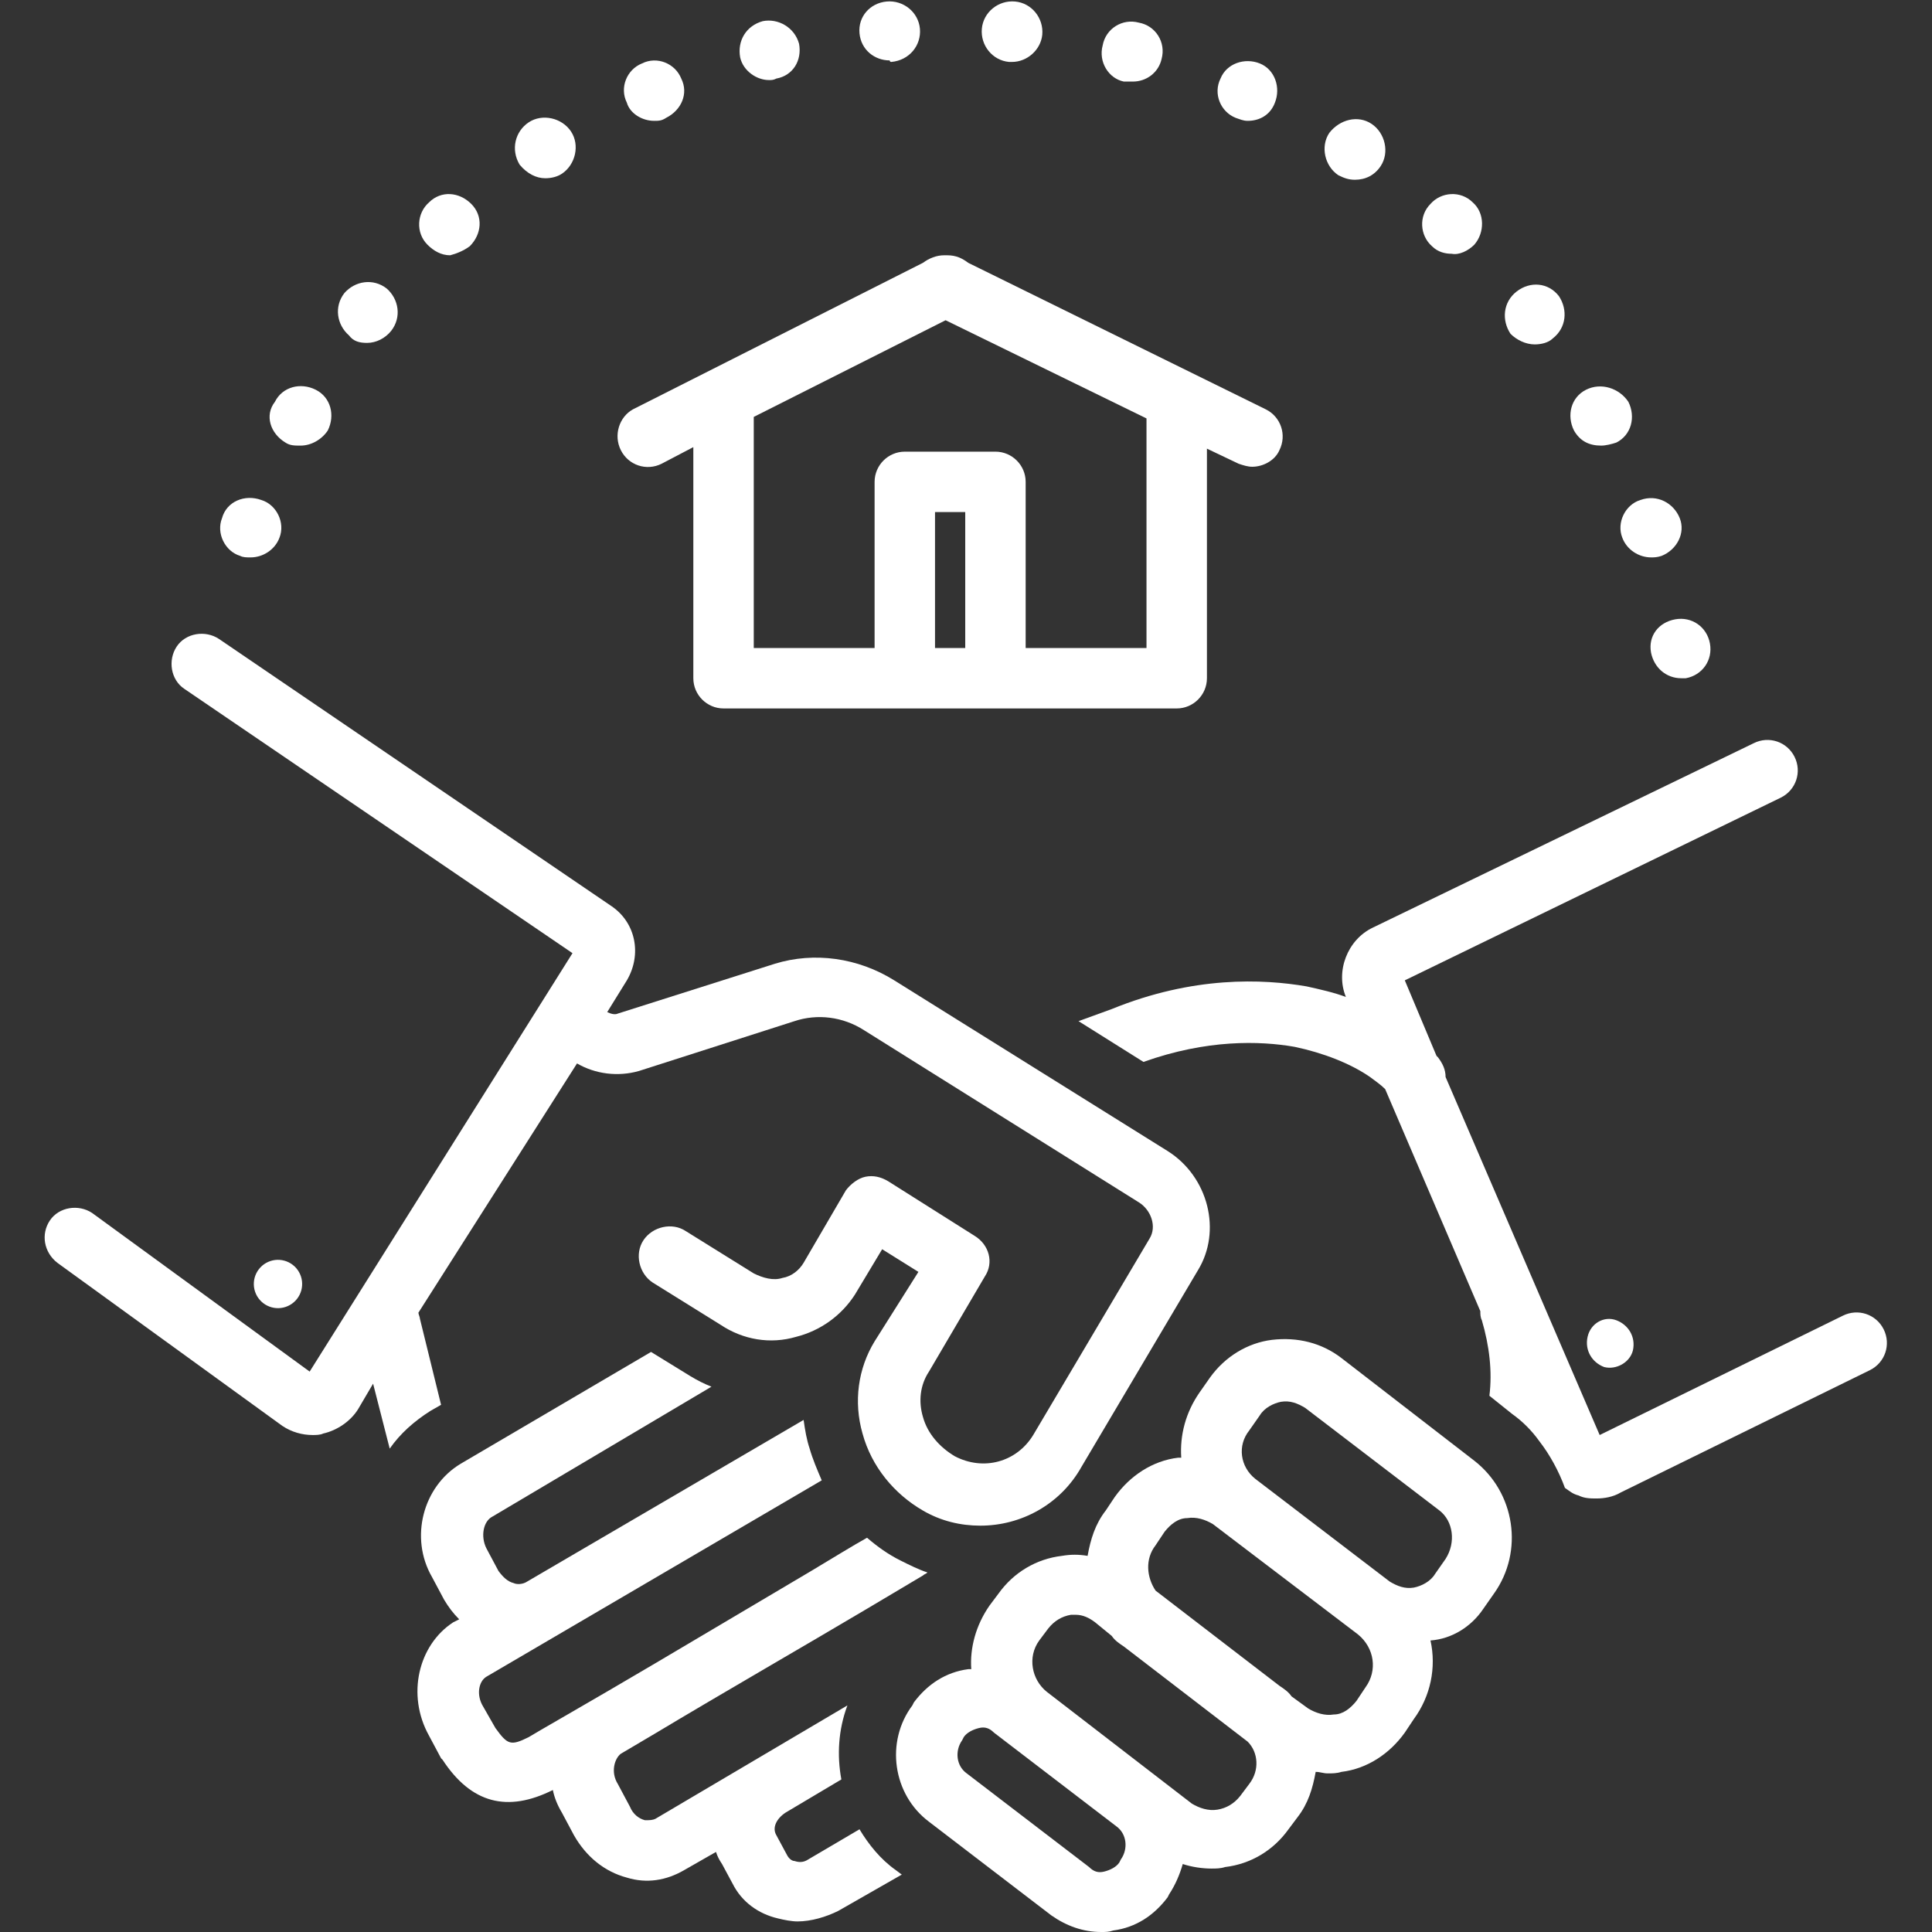 <svg xmlns="http://www.w3.org/2000/svg" xmlns:xlink="http://www.w3.org/1999/xlink" width="1080" zoomAndPan="magnify" viewBox="0 0 810 810" height="1080" preserveAspectRatio="xMidYMid meet" version="1.0"><rect x="0" y="0" width="810" height="810" fill="#333333" stroke="none"/><path fill="#ffffff" d="M 93.09 217.223 C 90.559 223.559 94.359 231.156 100.691 233.059 C 101.957 233.691 103.223 233.691 105.125 233.691 C 110.191 233.691 115.258 230.523 117.156 225.457 C 119.691 219.125 115.891 211.523 109.559 209.625 C 102.59 207.09 94.992 210.258 93.09 217.223 Z M 93.09 217.223 " fill-opacity="1" fill-rule="nonzero"/><path fill="#ffffff" d="M 119.691 185.559 C 121.59 186.824 123.488 186.824 126.023 186.824 C 130.457 186.824 134.891 184.293 137.422 180.492 C 140.59 174.16 138.691 166.559 132.355 163.395 C 126.023 160.227 118.422 162.125 115.258 168.461 C 110.824 174.16 113.355 181.758 119.691 185.559 Z M 119.691 185.559 " fill-opacity="1" fill-rule="nonzero"/><path fill="#ffffff" d="M 373.648 25.965 C 373.648 25.332 373.648 25.332 373.648 25.965 C 381.246 25.332 386.312 19 385.68 12.031 C 385.047 5.066 378.715 0 371.746 0.633 C 364.781 1.266 359.715 6.965 360.348 13.934 C 360.98 20.898 366.68 25.332 373.012 25.332 C 373.012 25.965 373.648 25.965 373.648 25.965 Z M 373.648 25.965 " fill-opacity="1" fill-rule="nonzero"/><path fill="#ffffff" d="M 153.891 143.762 C 157.688 143.762 161.488 141.859 164.023 138.695 C 168.453 132.996 167.188 125.395 162.121 120.961 C 156.422 116.527 148.824 117.797 144.391 122.863 C 139.957 128.562 141.223 136.16 146.289 140.594 C 148.188 143.129 150.723 143.762 153.891 143.762 Z M 153.891 143.762 " fill-opacity="1" fill-rule="nonzero"/><path fill="#ffffff" d="M 335.016 18.367 C 333.113 11.398 326.148 7.602 319.816 8.867 C 312.848 10.766 309.051 17.098 310.316 24.066 C 311.582 29.766 317.281 33.566 322.348 33.566 C 323.617 33.566 324.25 33.566 325.516 32.934 C 332.48 31.664 336.281 25.332 335.016 18.367 Z M 335.016 18.367 " fill-opacity="1" fill-rule="nonzero"/><path fill="#ffffff" d="M 274.219 50.664 C 276.117 50.664 277.383 50.664 279.285 49.398 C 285.617 46.23 288.785 39.266 285.617 32.934 C 283.082 26.598 275.484 23.434 269.152 26.598 C 262.816 29.133 259.652 36.73 262.816 43.066 C 264.086 47.5 269.152 50.664 274.219 50.664 Z M 274.219 50.664 " fill-opacity="1" fill-rule="nonzero"/><path fill="#ffffff" d="M 196.953 103.23 C 202.02 98.164 202.652 90.562 197.586 85.496 C 192.52 80.43 184.922 79.797 179.855 84.863 C 174.789 89.297 174.156 97.531 179.223 102.598 C 181.754 105.129 184.922 107.027 188.723 107.027 C 191.254 106.395 194.422 105.129 196.953 103.23 Z M 196.953 103.23 " fill-opacity="1" fill-rule="nonzero"/><path fill="#ffffff" d="M 228.621 74.73 C 231.152 74.73 233.688 74.098 235.586 72.832 C 241.285 69.031 243.184 60.797 239.387 55.098 C 235.586 49.398 227.352 47.5 221.652 51.297 C 215.953 55.098 214.055 62.699 217.852 69.031 C 221.02 72.832 224.82 74.73 228.621 74.73 Z M 228.621 74.73 " fill-opacity="1" fill-rule="nonzero"/><path fill="#ffffff" d="M 687.766 209.625 C 681.434 211.523 677.633 219.125 680.168 225.457 C 682.066 230.523 687.133 233.691 692.199 233.691 C 693.465 233.691 694.734 233.691 696.633 233.059 C 702.965 230.523 706.766 223.559 704.234 217.223 C 701.699 210.891 694.734 207.09 687.766 209.625 Z M 687.766 209.625 " fill-opacity="1" fill-rule="nonzero"/><path fill="#ffffff" d="M 664.969 163.395 C 658.637 166.559 656.734 174.16 659.902 180.492 C 662.434 184.926 666.234 186.824 671.301 186.824 C 673.199 186.824 675.734 186.191 677.633 185.559 C 683.969 182.391 685.867 174.793 682.699 168.461 C 678.902 162.762 671.301 160.227 664.969 163.395 Z M 664.969 163.395 " fill-opacity="1" fill-rule="nonzero"/><path fill="#ffffff" d="M 618.102 102.598 C 622.535 97.531 622.535 89.297 617.469 84.863 C 612.402 79.797 604.172 80.43 599.738 85.496 C 594.672 90.562 595.305 98.797 600.371 103.23 C 602.902 105.762 606.07 106.395 608.605 106.395 C 611.77 107.027 615.57 105.129 618.102 102.598 Z M 618.102 102.598 " fill-opacity="1" fill-rule="nonzero"/><path fill="#ffffff" d="M 643.434 144.395 C 645.969 144.395 649.137 143.762 651.035 141.859 C 656.734 137.426 657.367 129.828 653.566 124.129 C 649.137 118.43 641.535 117.797 635.836 122.227 C 630.137 126.66 629.504 134.262 633.301 139.961 C 635.836 142.496 639.637 144.395 643.434 144.395 Z M 643.434 144.395 " fill-opacity="1" fill-rule="nonzero"/><path fill="#ffffff" d="M 692.199 273.59 C 693.465 279.922 698.531 284.355 704.867 284.355 C 705.5 284.355 706.133 284.355 706.766 284.355 C 713.734 283.09 718.164 276.754 716.898 269.789 C 715.633 262.824 709.301 258.391 702.332 259.656 C 695.367 260.922 690.934 266.621 692.199 273.59 Z M 692.199 273.59 " fill-opacity="1" fill-rule="nonzero"/><path fill="#ffffff" d="M 534.508 43.066 C 537.039 36.73 534.508 29.133 528.172 26.598 C 521.84 24.066 514.242 26.598 511.707 32.934 C 508.543 39.266 511.707 46.863 518.039 49.398 C 519.941 50.031 521.207 50.664 523.105 50.664 C 528.172 50.664 532.605 48.133 534.508 43.066 Z M 534.508 43.066 " fill-opacity="1" fill-rule="nonzero"/><path fill="#ffffff" d="M 474.977 34.199 C 480.676 34.199 485.742 30.398 487.008 24.699 C 488.91 17.734 484.477 10.766 477.508 9.5 C 470.543 7.602 463.578 12.031 462.309 19 C 460.41 25.965 464.844 32.934 471.176 34.199 C 472.441 34.199 473.711 34.199 474.977 34.199 Z M 474.977 34.199 " fill-opacity="1" fill-rule="nonzero"/><path fill="#ffffff" d="M 424.312 25.965 C 430.645 25.965 436.344 20.898 436.977 14.566 C 437.609 7.602 432.543 1.266 425.578 0.633 C 418.613 0 412.277 5.066 411.645 12.031 C 411.012 19 416.078 25.332 423.043 25.965 C 423.68 25.965 423.68 25.965 424.312 25.965 Z M 424.312 25.965 " fill-opacity="1" fill-rule="nonzero"/><path fill="#ffffff" d="M 568.07 75.363 C 572.504 75.363 576.305 73.465 578.84 69.664 C 582.637 63.965 580.738 55.73 575.039 51.93 C 569.34 48.133 561.738 50.031 557.305 55.73 C 553.504 61.43 555.406 69.664 561.105 73.465 C 563.641 74.73 565.539 75.363 568.07 75.363 Z M 568.07 75.363 " fill-opacity="1" fill-rule="nonzero"/><path fill="#ffffff" d="M 20.895 511.711 C 17.094 517.41 18.359 525.012 24.062 529.445 L 118.422 597.844 C 122.223 600.375 126.656 601.641 131.09 601.641 C 132.355 601.641 134.258 601.641 135.523 601.008 C 141.223 599.742 146.922 595.941 150.09 590.875 L 156.422 580.109 L 163.387 607.34 C 167.82 601.008 173.523 595.941 180.488 591.508 L 184.922 588.977 L 176.055 552.879 C 176.055 552.242 175.422 550.977 175.422 550.344 L 241.918 445.848 C 249.52 450.281 259.02 451.547 267.883 449.016 L 333.113 428.117 C 342.613 424.949 353.379 426.215 362.246 431.914 L 477.508 504.113 C 482.574 507.277 485.109 514.246 481.941 519.312 L 433.176 601.641 C 426.211 613.043 412.277 616.84 400.246 610.508 C 393.914 606.707 388.848 601.008 386.945 594.043 C 385.047 587.711 385.68 580.742 389.48 575.043 L 412.91 535.145 C 416.711 529.445 414.812 521.844 408.477 518.047 L 372.379 495.246 C 369.215 493.348 366.047 492.715 362.879 493.348 C 359.715 493.98 356.547 496.512 354.648 499.047 L 336.914 529.445 C 335.016 532.613 331.848 535.145 328.047 535.777 C 324.25 537.043 319.816 535.777 316.016 533.879 L 287.516 516.145 C 281.816 512.344 273.586 514.246 269.785 519.945 C 265.984 525.645 267.883 533.879 273.586 537.68 L 302.082 555.41 C 311.582 561.742 322.98 563.645 333.75 560.477 C 343.883 557.945 352.746 551.609 358.445 542.746 L 369.848 523.746 L 385.047 533.246 L 366.68 562.375 C 359.715 573.777 357.812 587.711 361.613 601.008 C 365.414 614.941 374.914 626.34 386.945 633.309 C 394.547 637.742 402.777 639.641 411.012 639.641 C 428.109 639.641 444.578 630.773 453.441 614.941 L 502.207 532.613 C 512.34 516.145 506.641 493.348 489.543 482.582 L 374.914 411.016 C 359.715 401.516 341.348 398.984 324.883 404.051 L 259.02 424.949 C 257.75 425.582 255.852 424.949 254.586 424.316 L 262.816 411.016 C 269.152 400.25 266.617 386.949 256.484 379.984 L 91.824 267.891 C 86.125 264.09 77.891 265.355 74.094 271.055 C 70.293 276.754 71.559 284.988 77.258 288.789 L 240.02 399.617 L 129.824 575.043 L 38.629 508.547 C 32.926 504.746 24.695 506.012 20.895 511.711 Z M 20.895 511.711 " fill-opacity="1" fill-rule="nonzero"/><path fill="#ffffff" d="M 126.598 537.047 C 126.68 537.707 126.699 538.367 126.652 539.031 C 126.605 539.695 126.496 540.348 126.32 540.992 C 126.145 541.633 125.906 542.25 125.609 542.848 C 125.312 543.441 124.961 544 124.551 544.527 C 124.145 545.055 123.691 545.535 123.188 545.969 C 122.684 546.406 122.145 546.789 121.566 547.117 C 120.988 547.449 120.383 547.719 119.754 547.93 C 119.121 548.141 118.477 548.289 117.816 548.371 C 117.156 548.453 116.496 548.473 115.832 548.426 C 115.168 548.379 114.516 548.266 113.871 548.094 C 113.23 547.918 112.613 547.68 112.016 547.383 C 111.422 547.086 110.859 546.734 110.336 546.324 C 109.809 545.918 109.328 545.461 108.895 544.961 C 108.457 544.457 108.074 543.918 107.742 543.34 C 107.414 542.762 107.145 542.156 106.934 541.527 C 106.723 540.895 106.574 540.25 106.492 539.59 C 106.41 538.93 106.391 538.266 106.438 537.602 C 106.484 536.941 106.594 536.285 106.77 535.645 C 106.945 535.004 107.184 534.387 107.48 533.789 C 107.777 533.195 108.129 532.633 108.539 532.109 C 108.945 531.582 109.402 531.102 109.902 530.664 C 110.406 530.23 110.945 529.848 111.523 529.516 C 112.102 529.188 112.707 528.918 113.336 528.707 C 113.969 528.496 114.613 528.348 115.273 528.266 C 115.934 528.18 116.598 528.164 117.258 528.211 C 117.922 528.258 118.574 528.367 119.219 528.543 C 119.859 528.719 120.477 528.957 121.074 529.254 C 121.668 529.551 122.23 529.902 122.754 530.309 C 123.281 530.719 123.762 531.172 124.199 531.676 C 124.633 532.18 125.016 532.719 125.348 533.297 C 125.676 533.875 125.945 534.48 126.156 535.109 C 126.367 535.742 126.516 536.387 126.598 537.047 Z M 126.598 537.047 " fill-opacity="1" fill-rule="nonzero"/><path fill="#ffffff" d="M 665.602 560.477 C 664.336 566.176 667.5 571.242 672.566 573.145 C 677.633 574.41 683.332 571.242 684.602 566.176 C 685.867 560.477 682.699 555.41 677.633 553.512 C 672.566 551.609 666.867 554.777 665.602 560.477 Z M 665.602 560.477 " fill-opacity="1" fill-rule="nonzero"/><path fill="#ffffff" d="M 621.902 674.473 L 626.336 668.141 C 639.004 650.406 635.203 625.707 618.102 612.406 L 562.371 569.344 C 554.141 563.012 544.008 560.477 533.238 561.742 C 523.105 563.012 513.609 568.711 507.273 577.578 L 502.84 583.91 C 497.141 592.141 494.609 601.641 495.242 611.141 C 494.609 611.141 494.609 611.141 493.977 611.141 C 483.207 612.406 473.711 618.742 467.375 627.609 L 463.578 633.309 C 459.145 639.008 457.242 645.34 455.977 652.305 C 452.176 651.672 449.012 651.672 445.211 652.305 C 434.445 653.574 424.945 659.273 418.613 668.141 L 414.812 673.207 C 409.113 681.438 406.578 690.938 407.211 699.805 C 406.578 699.805 406.578 699.805 405.945 699.805 C 396.445 701.07 388.848 706.137 383.145 713.738 L 382.512 715.004 C 371.113 730.203 374.281 752.367 389.48 763.77 L 440.777 803.035 C 447.109 807.465 454.078 810 461.676 810 C 463.578 810 464.844 810 466.742 809.367 C 476.242 808.102 483.844 803.035 489.543 795.434 L 490.176 794.168 C 492.707 790.367 494.609 785.934 495.875 781.5 C 499.676 782.77 504.109 783.402 507.906 783.402 C 509.809 783.402 511.707 783.402 513.609 782.77 C 524.375 781.5 533.875 775.801 540.207 766.934 L 544.008 761.867 C 548.441 756.168 550.34 749.836 551.605 742.871 C 553.508 742.871 554.773 743.504 556.672 743.504 C 558.574 743.504 560.473 743.504 562.371 742.871 C 573.137 741.602 582.637 735.27 588.973 726.402 L 592.77 720.703 C 599.738 711.203 602.27 699.172 599.738 687.773 C 608.605 687.137 616.836 682.07 621.902 674.473 Z M 469.91 779.602 L 469.277 780.867 C 468.008 782.77 465.477 784.035 462.941 784.668 C 460.41 785.301 458.512 784.668 456.609 782.77 L 405.312 743.504 C 400.879 740.336 400.246 734.004 403.41 729.57 L 404.047 728.305 C 405.312 726.402 407.844 725.137 410.379 724.504 C 412.91 723.871 414.812 724.504 416.711 726.402 L 468.008 765.668 C 472.441 768.836 473.074 775.168 469.91 779.602 Z M 523.742 747.938 L 519.941 753.004 C 517.406 756.168 514.242 758.07 510.441 758.703 C 506.641 759.336 502.84 758.07 499.676 756.168 L 438.879 709.305 C 432.543 704.238 430.645 694.738 435.711 687.773 L 439.512 682.707 C 442.043 679.539 445.211 677.641 449.012 677.004 C 449.645 677.004 450.277 677.004 450.91 677.004 C 454.078 677.004 456.609 678.273 459.145 680.172 L 466.109 685.871 C 467.375 687.773 469.277 689.039 471.176 690.305 L 523.105 730.203 C 527.539 734.637 528.172 742.234 523.742 747.938 Z M 572.504 707.402 L 568.707 713.105 C 566.172 716.27 563.004 718.805 559.207 718.805 C 555.406 719.438 551.605 718.172 548.438 716.27 L 541.473 711.203 C 540.207 709.305 538.305 708.039 536.406 706.77 L 484.477 666.871 C 480.676 661.172 480.043 653.574 484.477 647.875 L 488.273 642.172 C 490.809 639.008 493.977 636.473 497.773 636.473 C 501.574 635.84 505.375 637.105 508.543 639.008 L 569.34 685.238 C 576.305 690.938 577.57 700.438 572.504 707.402 Z M 606.07 653.574 L 601.637 659.906 C 599.738 663.074 595.938 664.973 592.77 665.605 C 588.973 666.238 585.805 664.973 582.637 663.074 L 526.273 620.008 C 519.941 614.941 518.676 606.074 523.742 599.742 L 528.172 593.41 C 530.074 590.242 533.875 588.344 537.039 587.711 C 540.84 587.074 544.008 588.344 547.172 590.242 L 603.539 633.309 C 609.238 637.742 610.504 646.605 606.07 653.574 Z M 606.07 653.574 " fill-opacity="1" fill-rule="nonzero"/><path fill="#ffffff" d="M 260.285 188.727 C 263.449 195.059 271.051 197.594 277.383 194.426 L 290.684 187.457 L 290.684 284.355 C 290.684 291.32 296.383 297.02 303.348 297.02 L 493.34 297.02 C 500.309 297.02 506.008 291.32 506.008 284.355 L 506.008 188.094 L 519.309 194.426 C 521.207 195.059 523.105 195.691 525.008 195.691 C 529.441 195.691 534.508 193.16 536.406 188.727 C 539.574 182.391 537.039 174.793 530.707 171.625 L 405.945 110.195 C 403.41 108.297 400.879 107.027 397.078 107.027 L 395.812 107.027 C 392.645 107.027 389.48 108.297 386.945 110.195 L 265.352 171.625 C 259.652 174.793 257.117 182.391 260.285 188.727 Z M 392.012 271.688 L 392.012 214.691 L 404.68 214.691 L 404.68 271.688 Z M 396.445 134.262 L 480.676 175.426 L 480.676 271.688 L 430.012 271.688 L 430.012 202.023 C 430.012 195.059 424.312 189.359 417.344 189.359 L 379.348 189.359 C 372.379 189.359 366.68 195.059 366.68 202.023 L 366.68 271.688 L 316.016 271.688 L 316.016 174.793 Z M 396.445 134.262 " fill-opacity="1" fill-rule="nonzero"/><path fill="#ffffff" d="M 466.109 423.051 L 452.176 428.117 L 479.41 445.215 C 506.008 435.715 528.172 436.348 542.738 438.883 C 554.773 441.414 566.172 445.848 574.406 451.547 C 576.938 453.449 578.84 454.715 580.738 456.613 L 620.637 549.711 C 620.637 550.977 620.637 552.242 621.27 553.512 C 624.438 564.277 625.703 575.043 624.438 585.176 L 633.938 592.777 C 638.367 595.941 642.168 599.742 645.336 604.176 C 649.77 609.875 653.57 616.84 656.102 623.809 C 658 625.074 659.27 626.34 661.801 626.973 C 664.336 628.242 666.867 628.242 669.402 628.242 C 672.566 628.242 676.367 627.609 679.535 625.707 L 784.031 574.41 C 790.363 571.242 792.895 563.645 789.73 557.309 C 786.562 550.977 778.965 548.445 772.629 551.609 L 670.668 601.641 L 606.07 451.547 C 606.07 448.383 604.805 445.848 602.902 443.316 C 602.902 443.316 602.27 442.684 602.27 442.684 L 588.973 411.016 L 746.664 334.387 C 752.996 331.219 755.531 323.621 752.363 317.285 C 749.199 310.953 741.598 308.422 735.266 311.586 L 575.672 388.852 C 564.906 393.918 559.84 407.215 564.273 417.984 C 559.207 416.082 553.504 414.816 547.805 413.551 C 529.441 410.383 500.309 409.117 466.109 423.051 Z M 466.109 423.051 " fill-opacity="1" fill-rule="nonzero"/><path fill="#ffffff" d="M 179.855 727.672 L 184.922 737.168 C 184.922 737.168 185.555 737.805 185.555 737.805 C 197.586 756.168 212.785 759.969 231.785 750.469 C 232.418 753.637 233.688 756.801 235.586 759.969 L 240.652 769.469 C 245.719 778.336 253.316 784.668 262.816 787.199 C 271.051 789.734 279.285 788.469 286.883 784.035 L 300.184 776.434 C 300.816 778.336 301.449 779.602 302.715 781.5 L 307.148 789.734 C 310.949 797.332 317.914 802.398 326.148 804.301 C 328.684 804.934 331.848 805.566 334.383 805.566 C 340.082 805.566 346.414 803.668 351.48 801.133 L 378.078 785.934 L 375.547 784.035 C 369.215 779.602 364.148 773.27 360.348 766.934 L 338.816 779.602 C 336.914 780.867 335.016 780.867 333.113 780.234 C 331.848 780.234 330.582 778.969 329.949 777.703 L 325.516 769.469 C 323.617 766.301 325.516 762.504 329.316 759.969 L 352.746 746.035 C 350.848 735.902 351.48 725.137 355.281 715.004 L 274.852 762.504 C 273.586 763.137 272.316 763.137 270.418 763.137 C 267.883 762.504 265.352 760.602 264.086 757.434 L 259.02 747.938 C 255.852 742.871 257.75 737.168 260.285 735.27 L 274.219 727.035 C 302.715 709.938 340.082 688.406 363.512 674.473 L 386.945 660.539 C 387.578 659.906 388.211 659.906 388.848 659.273 C 385.047 658.008 381.246 656.105 377.445 654.207 C 372.379 651.672 367.945 648.508 363.512 644.707 C 357.812 647.875 349.582 652.941 340.082 658.641 L 274.852 697.27 C 246.984 713.738 223.551 727.035 221.652 728.305 C 214.055 732.102 212.785 731.469 207.719 724.504 L 202.652 715.637 C 199.488 710.57 200.754 704.871 203.922 702.973 L 344.516 620.641 C 342.613 616.207 340.715 611.773 339.449 607.34 C 338.18 603.543 337.547 599.742 336.914 595.309 L 221.02 663.074 C 219.121 664.34 216.586 664.34 215.32 663.707 C 212.785 663.074 210.887 661.172 208.988 658.641 L 203.922 649.141 C 201.387 644.074 202.652 637.742 206.453 635.84 L 298.281 581.375 C 295.117 580.109 292.582 578.844 289.418 576.941 L 272.949 566.809 L 193.152 613.676 C 177.32 623.176 171.621 644.707 181.121 661.172 L 186.188 670.672 C 188.086 673.84 189.988 676.371 192.52 678.906 L 189.988 680.172 C 175.422 689.672 170.355 710.57 179.855 727.672 Z M 179.855 727.672 " fill-opacity="1" fill-rule="nonzero"/></svg>